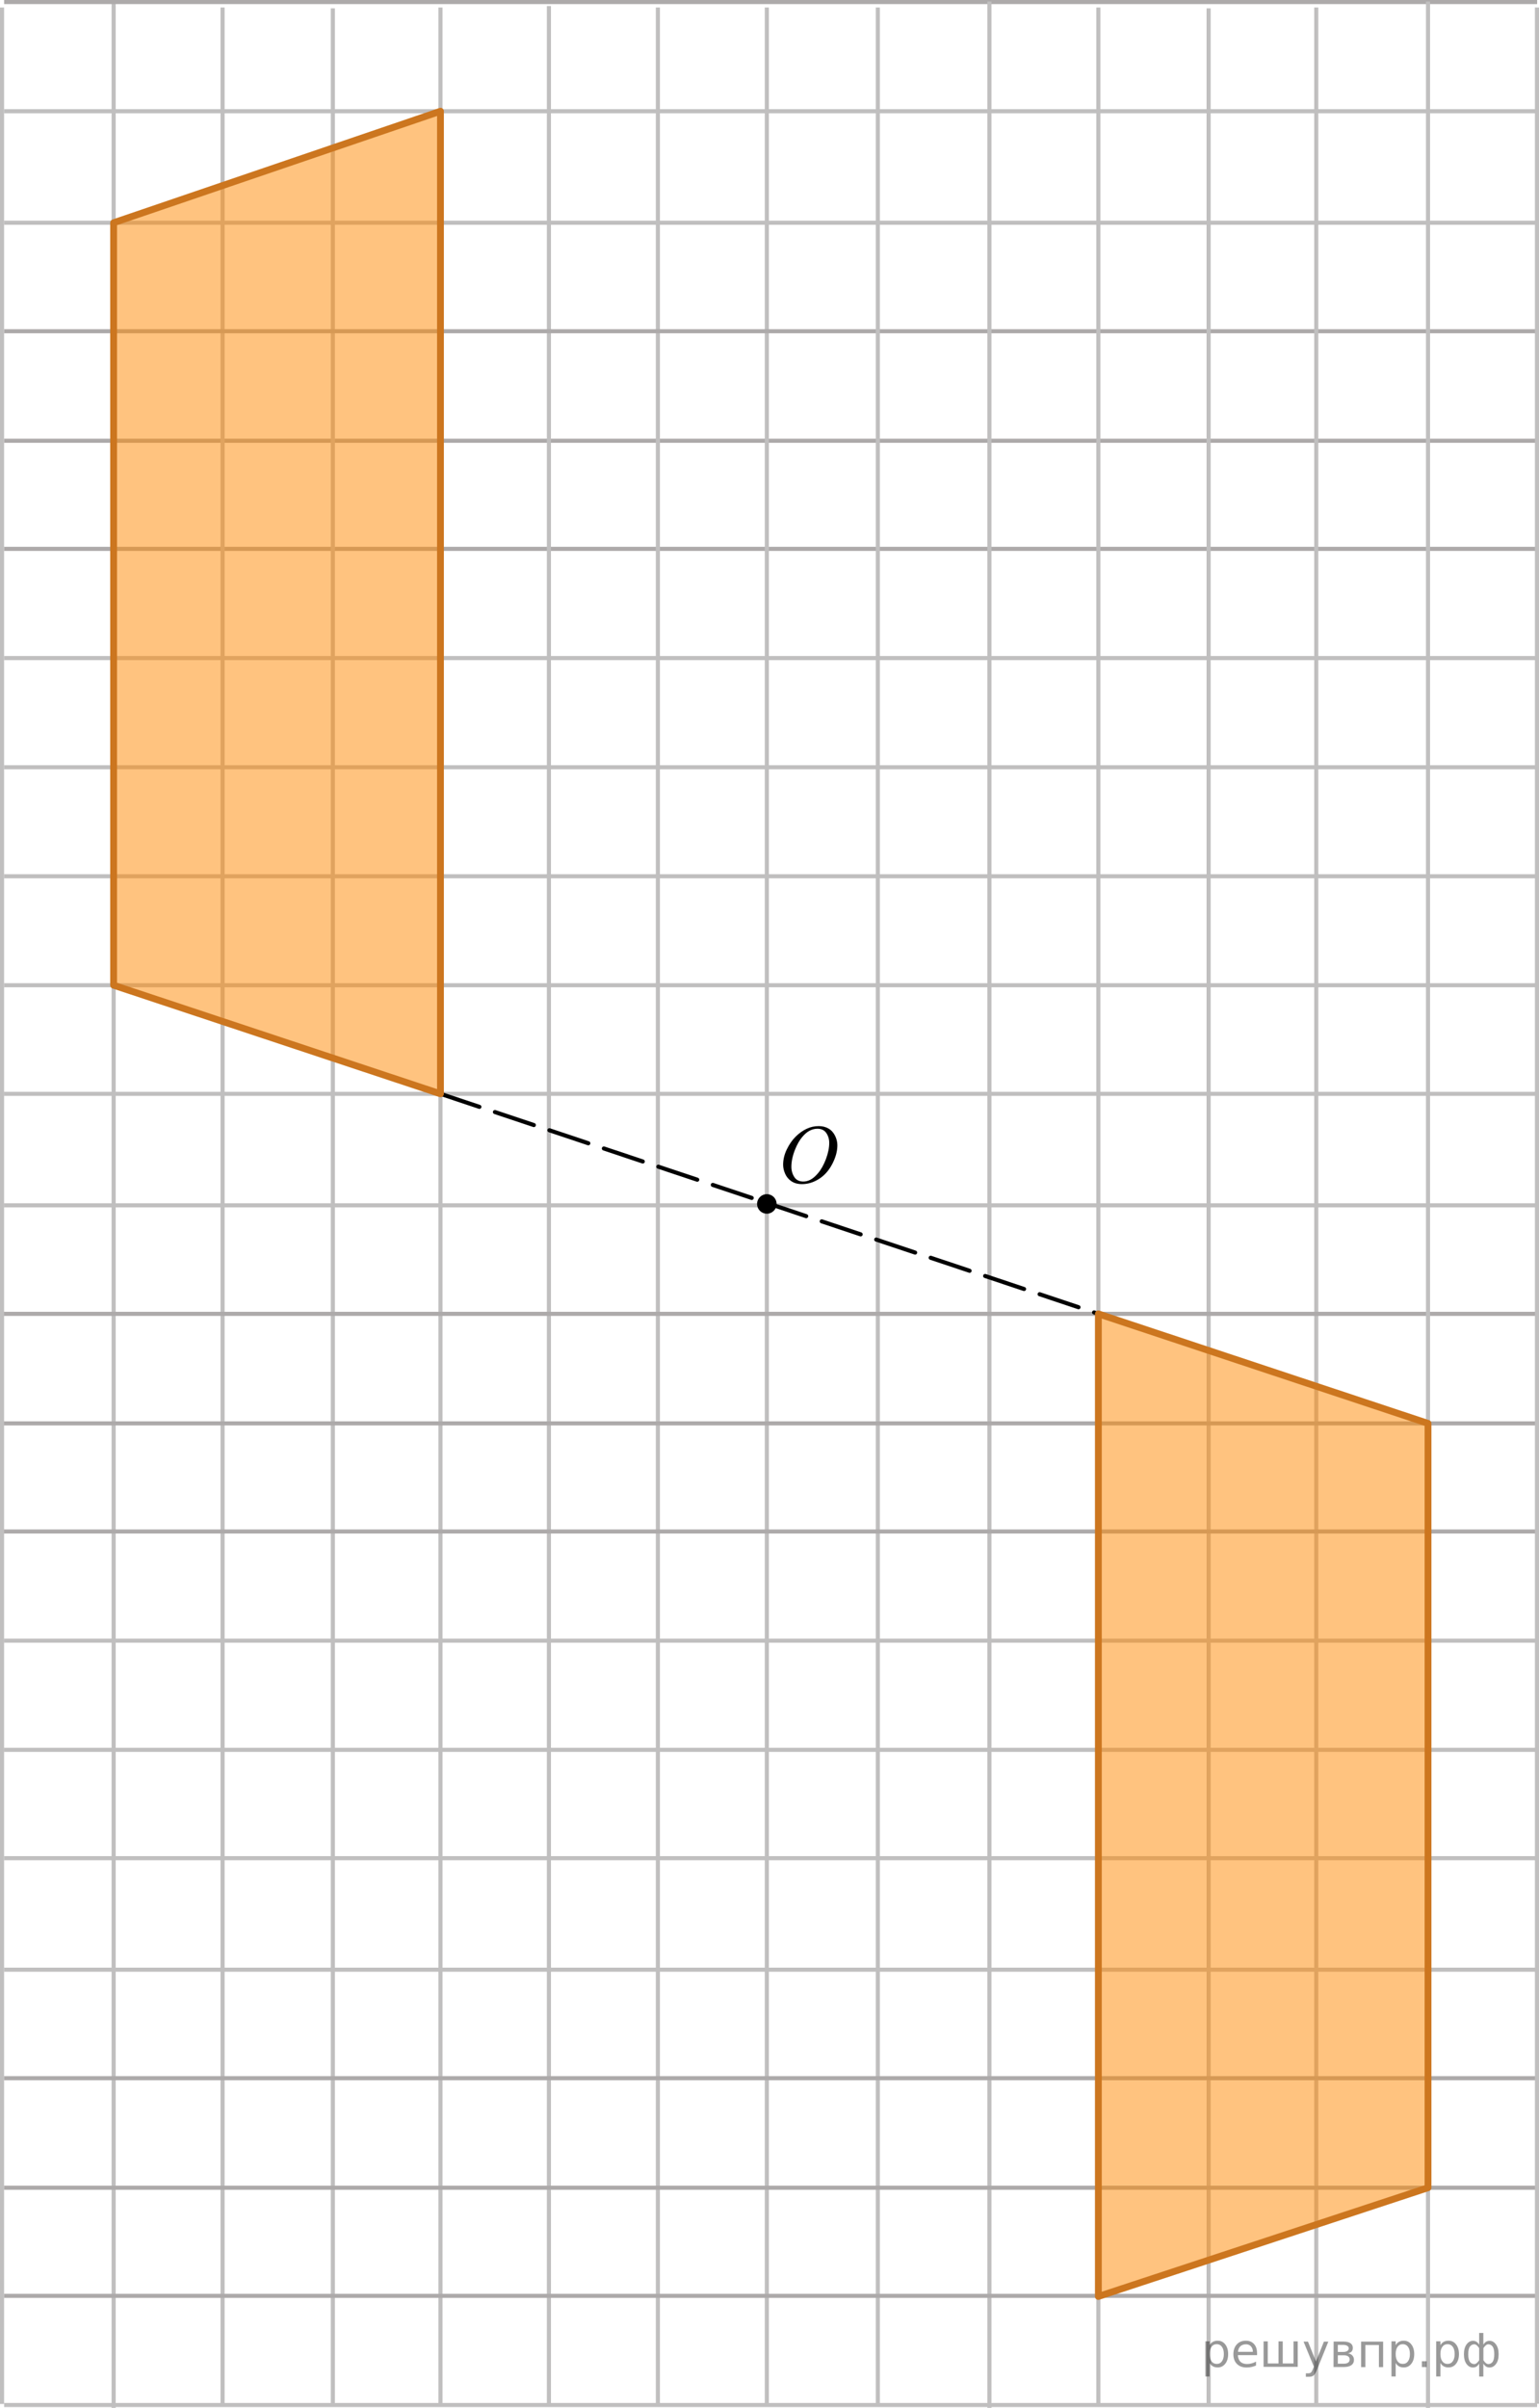 <?xml version="1.0" encoding="utf-8"?>
<!-- Generator: Adobe Illustrator 16.0.0, SVG Export Plug-In . SVG Version: 6.00 Build 0)  -->
<!DOCTYPE svg PUBLIC "-//W3C//DTD SVG 1.1//EN" "http://www.w3.org/Graphics/SVG/1.1/DTD/svg11.dtd">
<svg version="1.1" id="Слой_1" xmlns="http://www.w3.org/2000/svg" xmlns:xlink="http://www.w3.org/1999/xlink" x="0px" y="0px"
	 width="282.043px" height="441.091px" viewBox="59.724 19.543 282.043 441.091"
	 enable-background="new 59.724 19.543 282.043 441.091" xml:space="preserve">
<g>
	<g>
		<g>
			<g>
				
					<line fill="none" stroke="#C0BFBF" stroke-width="0.75" stroke-miterlimit="10" x1="341.425" y1="200.027" x2="60.48" y2="200.027"/>
				
					<line fill="none" stroke="#C0BFBF" stroke-width="0.75" stroke-miterlimit="10" x1="341.425" y1="180.063" x2="60.48" y2="180.063"/>
				
					<line fill="none" stroke="#C0BFBF" stroke-width="0.75" stroke-miterlimit="10" x1="341.425" y1="160.093" x2="60.48" y2="160.093"/>
				
					<line fill="none" stroke="#C0BFBF" stroke-width="0.75" stroke-miterlimit="10" x1="341.425" y1="140.093" x2="60.48" y2="140.093"/>
				
					<line fill="none" stroke="#ADAAAA" stroke-width="0.75" stroke-miterlimit="10" x1="341.425" y1="120.093" x2="60.48" y2="120.093"/>
				
					<line fill="none" stroke="#ADAAAA" stroke-width="0.75" stroke-miterlimit="10" x1="341.425" y1="100.288" x2="60.48" y2="100.288"/>
			</g>
			<g>
				
					<line fill="none" stroke="#C0BFBF" stroke-width="0.75" stroke-miterlimit="10" x1="341.425" y1="60.344" x2="60.48" y2="60.344"/>
				
					<line fill="none" stroke="#C0BFBF" stroke-width="0.75" stroke-miterlimit="10" x1="200.257" y1="20.919" x2="200.257" y2="459.919"/>
				
					<line fill="none" stroke="#C0BFBF" stroke-width="0.75" stroke-miterlimit="10" x1="180.29" y1="20.919" x2="180.29" y2="459.919"/>
				
					<line fill="none" stroke="#C0BFBF" stroke-width="0.75" stroke-miterlimit="10" x1="160.319" y1="20.648" x2="160.319" y2="460.355"/>
				
					<line fill="none" stroke="#C0BFBF" stroke-width="0.75" stroke-miterlimit="10" x1="80.548" y1="19.819" x2="80.548" y2="460.634"/>
				
					<line fill="none" stroke="#C0BFBF" stroke-width="0.75" stroke-miterlimit="10" x1="140.446" y1="20.919" x2="140.446" y2="459.883"/>
				
					<line fill="none" stroke="#C0BFBF" stroke-width="0.75" stroke-miterlimit="10" x1="120.72" y1="21.07" x2="120.72" y2="460.015"/>
				
					<line fill="none" stroke="#C0BFBF" stroke-width="0.75" stroke-miterlimit="10" x1="100.513" y1="20.919" x2="100.513" y2="459.883"/>
			</g>
			<g>
				
					<line fill="none" stroke="#ADAAAA" stroke-width="0.75" stroke-miterlimit="10" x1="341.425" y1="80.223" x2="60.48" y2="80.223"/>
			</g>
			<g>
				
					<line fill="none" stroke="#C0BFBF" stroke-width="0.75" stroke-miterlimit="10" x1="60.099" y1="20.919" x2="60.099" y2="459.919"/>
			</g>
			<g>
				
					<line fill="none" stroke="#C0BFBF" stroke-width="0.75" stroke-miterlimit="10" x1="341.425" y1="39.918" x2="60.48" y2="39.918"/>
				
					<line fill="none" stroke="#ADAAAA" stroke-width="0.75" stroke-miterlimit="10" x1="341.425" y1="19.918" x2="60.48" y2="19.918"/>
			</g>
		</g>
		<g>
			<g>
				
					<line fill="none" stroke="#C0BFBF" stroke-width="0.75" stroke-miterlimit="10" x1="241.048" y1="19.819" x2="241.048" y2="460.634"/>
				
					<line fill="none" stroke="#C0BFBF" stroke-width="0.75" stroke-miterlimit="10" x1="300.946" y1="20.919" x2="300.946" y2="459.883"/>
				
					<line fill="none" stroke="#C0BFBF" stroke-width="0.75" stroke-miterlimit="10" x1="281.22" y1="21.07" x2="281.22" y2="460.015"/>
				
					<line fill="none" stroke="#C0BFBF" stroke-width="0.75" stroke-miterlimit="10" x1="261.013" y1="20.919" x2="261.013" y2="459.883"/>
			</g>
			<g>
				
					<line fill="none" stroke="#C0BFBF" stroke-width="0.75" stroke-miterlimit="10" x1="220.599" y1="20.919" x2="220.599" y2="459.919"/>
			</g>
		</g>
	</g>
	<g>
		<g>
			<g>
				
					<line fill="none" stroke="#C0BFBF" stroke-width="0.75" stroke-miterlimit="10" x1="341.386" y1="340.094" x2="60.442" y2="340.094"/>
				
					<line fill="none" stroke="#C0BFBF" stroke-width="0.75" stroke-miterlimit="10" x1="341.386" y1="320.094" x2="60.442" y2="320.094"/>
				
					<line fill="none" stroke="#ADAAAA" stroke-width="0.75" stroke-miterlimit="10" x1="341.386" y1="300.094" x2="60.442" y2="300.094"/>
				
					<line fill="none" stroke="#ADAAAA" stroke-width="0.75" stroke-miterlimit="10" x1="341.386" y1="280.289" x2="60.442" y2="280.289"/>
			</g>
			<g>
				
					<line fill="none" stroke="#C0BFBF" stroke-width="0.75" stroke-miterlimit="10" x1="341.386" y1="240.344" x2="60.442" y2="240.344"/>
			</g>
			<g>
				
					<line fill="none" stroke="#ADAAAA" stroke-width="0.75" stroke-miterlimit="10" x1="341.386" y1="260.225" x2="60.442" y2="260.225"/>
			</g>
			<g>
				
					<line fill="none" stroke="#C0BFBF" stroke-width="0.75" stroke-miterlimit="10" x1="341.386" y1="219.919" x2="60.442" y2="219.919"/>
				<path fill="none" stroke="#ADAAAA" stroke-width="0.75" stroke-miterlimit="10" d="M60.442,199.919"/>
				<path fill="none" stroke="#ADAAAA" stroke-width="0.75" stroke-miterlimit="10" d="M300.978,199.919"/>
			</g>
		</g>
	</g>
</g>
<g>
	<g>
		<g>
			<g>
				
					<line fill="none" stroke="#C0BFBF" stroke-width="0.75" stroke-miterlimit="10" x1="341.425" y1="460.114" x2="60.48" y2="460.114"/>
				
					<line fill="none" stroke="#ADAAAA" stroke-width="0.75" stroke-miterlimit="10" x1="341.425" y1="440.114" x2="60.48" y2="440.114"/>
				
					<line fill="none" stroke="#ADAAAA" stroke-width="0.75" stroke-miterlimit="10" x1="341.425" y1="420.31" x2="60.48" y2="420.31"/>
			</g>
			<g>
				
					<line fill="none" stroke="#C0BFBF" stroke-width="0.75" stroke-miterlimit="10" x1="341.425" y1="380.365" x2="60.48" y2="380.365"/>
			</g>
			<g>
				
					<line fill="none" stroke="#ADAAAA" stroke-width="0.75" stroke-miterlimit="10" x1="341.425" y1="400.244" x2="60.48" y2="400.244"/>
			</g>
			<g>
				
					<line fill="none" stroke="#C0BFBF" stroke-width="0.75" stroke-miterlimit="10" x1="341.425" y1="359.939" x2="60.48" y2="359.939"/>
			</g>
		</g>
	</g>
</g>
<g>
	<g>
		<g>
			<g>
				
					<line fill="none" stroke="#C0BFBF" stroke-width="0.75" stroke-miterlimit="10" x1="321.427" y1="19.819" x2="321.427" y2="460.634"/>
				
					<line fill="none" stroke="#C0BFBF" stroke-width="0.75" stroke-miterlimit="10" x1="341.392" y1="20.919" x2="341.392" y2="459.883"/>
			</g>
		</g>
	</g>
	<g>
		<g>
			<g>
				<path fill="none" stroke="#ADAAAA" stroke-width="0.75" stroke-miterlimit="10" d="M301.321,199.919"/>
			</g>
		</g>
	</g>
</g>
<circle stroke="#000000" stroke-width="0.75" stroke-miterlimit="10" cx="200.257" cy="240.088" r="1.417"/>
<g>
	<g>
		<g>
			<g>
				<g>
					<g>
						<g>
							<g>
								<g>
									<defs>
										<rect id="SVGID_1_" x="200.257" y="222.272" width="16.489" height="18.146"/>
									</defs>
									<clipPath id="SVGID_2_">
										<use xlink:href="#SVGID_1_"  overflow="visible"/>
									</clipPath>
									<g clip-path="url(#SVGID_2_)">
										<path d="M209.773,225.831c0.666,0,1.254,0.146,1.768,0.438s0.912,0.729,1.203,1.299c0.289,0.568,0.438,1.164,0.438,1.777
											c0,1.092-0.313,2.23-0.936,3.432c-0.623,1.195-1.438,2.109-2.438,2.738c-1.003,0.633-2.043,0.943-3.11,0.943
											c-0.771,0-1.418-0.176-1.938-0.521c-0.521-0.352-0.9-0.811-1.148-1.375c-0.249-0.566-0.371-1.12-0.371-1.652
											c0-0.951,0.227-1.895,0.676-2.815c0.449-0.927,0.985-1.699,1.61-2.322c0.625-0.621,1.292-1.103,2.001-1.438
											C208.224,225.999,208.976,225.831,209.773,225.831z M209.523,226.312c-0.49,0-0.977,0.123-1.441,0.371
											c-0.473,0.246-0.938,0.65-1.396,1.215c-0.465,0.563-0.881,1.299-1.247,2.209c-0.45,1.117-0.682,2.178-0.682,3.172
											c0,0.709,0.183,1.338,0.537,1.885c0.355,0.549,0.91,0.822,1.652,0.822c0.444,0,0.887-0.113,1.313-0.34
											c0.431-0.227,0.879-0.607,1.35-1.152c0.588-0.688,1.078-1.561,1.479-2.621c0.396-1.063,0.604-2.053,0.604-2.973
											c0-0.684-0.186-1.281-0.539-1.807C210.787,226.571,210.246,226.312,209.523,226.312z"/>
									</g>
								</g>
							</g>
						</g>
					</g>
				</g>
			</g>
		</g>
	</g>
</g>
<line fill="none" stroke="#000000" stroke-width="0.75" stroke-linecap="round" stroke-linejoin="round" stroke-dasharray="7.518,3.007" x1="140.446" y1="219.919" x2="261.013" y2="260.225"/>
<polygon opacity="0.5" fill="#FF8800" enable-background="new    " points="80.548,60.344 140.446,39.918 140.446,219.919 
	80.548,200.027 "/>
<polygon opacity="0.5" fill="#FF8800" enable-background="new    " points="320.912,280.65 261.013,260.225 261.013,440.226 
	320.912,420.334 "/>
<polygon fill="none" stroke="#CC761F" stroke-width="1.25" stroke-linecap="round" stroke-linejoin="round" points="80.548,60.344 
	140.446,39.918 140.446,219.919 80.548,200.027 "/>
<polygon fill="none" stroke="#CC761F" stroke-width="1.25" stroke-linecap="round" stroke-linejoin="round" points="
	321.427,280.289 261.013,260.225 261.013,440.226 321.427,420.31 "/>
<g style="stroke:none;fill:#000;fill-opacity:0.40"><path d="m 281.4,452.4 v 2.48 h -0.77 v -6.44 h 0.77 v 0.71 q 0.24,-0.42 0.61,-0.62 0.37,-0.20 0.88,-0.20 0.85,0 1.38,0.68 0.53,0.68 0.53,1.77 0,1.10 -0.53,1.77 -0.53,0.68 -1.38,0.68 -0.51,0 -0.88,-0.20 -0.37,-0.20 -0.61,-0.62 z m 2.61,-1.63 q 0,-0.85 -0.35,-1.32 -0.35,-0.48 -0.95,-0.48 -0.61,0 -0.96,0.48 -0.35,0.48 -0.35,1.32 0,0.85 0.35,1.33 0.35,0.48 0.96,0.48 0.61,0 0.95,-0.48 0.35,-0.48 0.35,-1.33 z"/><path d="m 290.1,450.6 v 0.38 h -3.52 q 0.05,0.79 0.47,1.21 0.43,0.41 1.19,0.41 0.44,0 0.85,-0.11 0.42,-0.11 0.82,-0.33 v 0.72 q -0.41,0.17 -0.85,0.27 -0.43,0.09 -0.88,0.09 -1.12,0 -1.77,-0.65 -0.65,-0.65 -0.65,-1.76 0,-1.15 0.62,-1.82 0.62,-0.68 1.67,-0.68 0.94,0 1.49,0.61 0.55,0.60 0.55,1.65 z m -0.77,-0.23 q -0.01,-0.63 -0.35,-1.00 -0.34,-0.38 -0.91,-0.38 -0.64,0 -1.03,0.36 -0.38,0.36 -0.44,1.02 z"/><path d="m 294.8,452.5 h 1.98 v -4.05 h 0.77 v 4.67 h -6.26 v -4.67 h 0.77 v 4.05 h 1.97 v -4.05 h 0.77 z"/><path d="m 301.1,453.6 q -0.33,0.83 -0.63,1.09 -0.31,0.25 -0.82,0.25 h -0.61 v -0.64 h 0.45 q 0.32,0 0.49,-0.15 0.17,-0.15 0.39,-0.71 l 0.14,-0.35 -1.89,-4.59 h 0.81 l 1.46,3.65 1.46,-3.65 h 0.81 z"/><path d="m 304.9,451.0 v 1.54 h 1.09 q 0.53,0 0.80,-0.20 0.28,-0.20 0.28,-0.57 0,-0.38 -0.28,-0.57 -0.28,-0.20 -0.80,-0.20 z m 0,-1.90 v 1.29 h 1.01 q 0.43,0 0.71,-0.17 0.28,-0.17 0.28,-0.48 0,-0.31 -0.28,-0.47 -0.28,-0.17 -0.71,-0.17 z m -0.77,-0.61 h 1.82 q 0.82,0 1.26,0.30 0.44,0.30 0.44,0.85 0,0.43 -0.23,0.68 -0.23,0.25 -0.67,0.31 0.53,0.10 0.82,0.42 0.29,0.32 0.29,0.79 0,0.62 -0.48,0.97 -0.48,0.34 -1.37,0.34 h -1.90 z"/><path d="m 313.2,448.5 v 4.67 h -0.77 v -4.05 h -2.49 v 4.05 h -0.77 v -4.67 z"/><path d="m 315.5,452.4 v 2.48 h -0.77 v -6.44 h 0.77 v 0.71 q 0.24,-0.42 0.61,-0.62 0.37,-0.20 0.88,-0.20 0.85,0 1.38,0.68 0.53,0.68 0.53,1.77 0,1.10 -0.53,1.77 -0.53,0.68 -1.38,0.68 -0.51,0 -0.88,-0.20 -0.37,-0.20 -0.61,-0.62 z m 2.61,-1.63 q 0,-0.85 -0.35,-1.32 -0.35,-0.48 -0.95,-0.48 -0.61,0 -0.96,0.48 -0.35,0.48 -0.35,1.32 0,0.85 0.35,1.33 0.35,0.48 0.96,0.48 0.61,0 0.95,-0.48 0.35,-0.48 0.35,-1.33 z"/><path d="m 320.3,452.1 h 0.88 v 1.06 h -0.88 z"/><path d="m 323.7,452.4 v 2.48 h -0.77 v -6.44 h 0.77 v 0.71 q 0.24,-0.42 0.61,-0.62 0.37,-0.20 0.88,-0.20 0.85,0 1.38,0.68 0.53,0.68 0.53,1.77 0,1.10 -0.53,1.77 -0.53,0.68 -1.38,0.68 -0.51,0 -0.88,-0.20 -0.37,-0.20 -0.61,-0.62 z m 2.61,-1.63 q 0,-0.85 -0.35,-1.32 -0.35,-0.48 -0.95,-0.48 -0.61,0 -0.96,0.48 -0.35,0.48 -0.35,1.32 0,0.85 0.35,1.33 0.35,0.48 0.96,0.48 0.61,0 0.95,-0.48 0.35,-0.48 0.35,-1.33 z"/><path d="m 328.8,450.8 q 0,0.98 0.30,1.40 0.30,0.41 0.82,0.41 0.41,0 0.88,-0.70 v -2.22 q -0.47,-0.70 -0.88,-0.70 -0.51,0 -0.82,0.42 -0.30,0.41 -0.30,1.39 z m 2,4.10 v -2.37 q -0.24,0.39 -0.51,0.55 -0.27,0.16 -0.62,0.16 -0.70,0 -1.18,-0.64 -0.48,-0.65 -0.48,-1.79 0,-1.15 0.48,-1.80 0.49,-0.66 1.18,-0.66 0.35,0 0.62,0.16 0.28,0.16 0.51,0.55 v -2.15 h 0.77 v 2.15 q 0.24,-0.39 0.51,-0.55 0.28,-0.16 0.62,-0.16 0.70,0 1.18,0.66 0.49,0.66 0.49,1.80 0,1.15 -0.49,1.79 -0.48,0.64 -1.18,0.64 -0.35,0 -0.62,-0.16 -0.27,-0.16 -0.51,-0.55 v 2.37 z m 2.77,-4.10 q 0,-0.98 -0.30,-1.39 -0.30,-0.42 -0.81,-0.42 -0.41,0 -0.88,0.70 v 2.22 q 0.47,0.70 0.88,0.70 0.51,0 0.81,-0.41 0.30,-0.42 0.30,-1.40 z"/></g></svg>

<!--File created and owned by https://sdamgia.ru. Copying is prohibited. All rights reserved.-->
